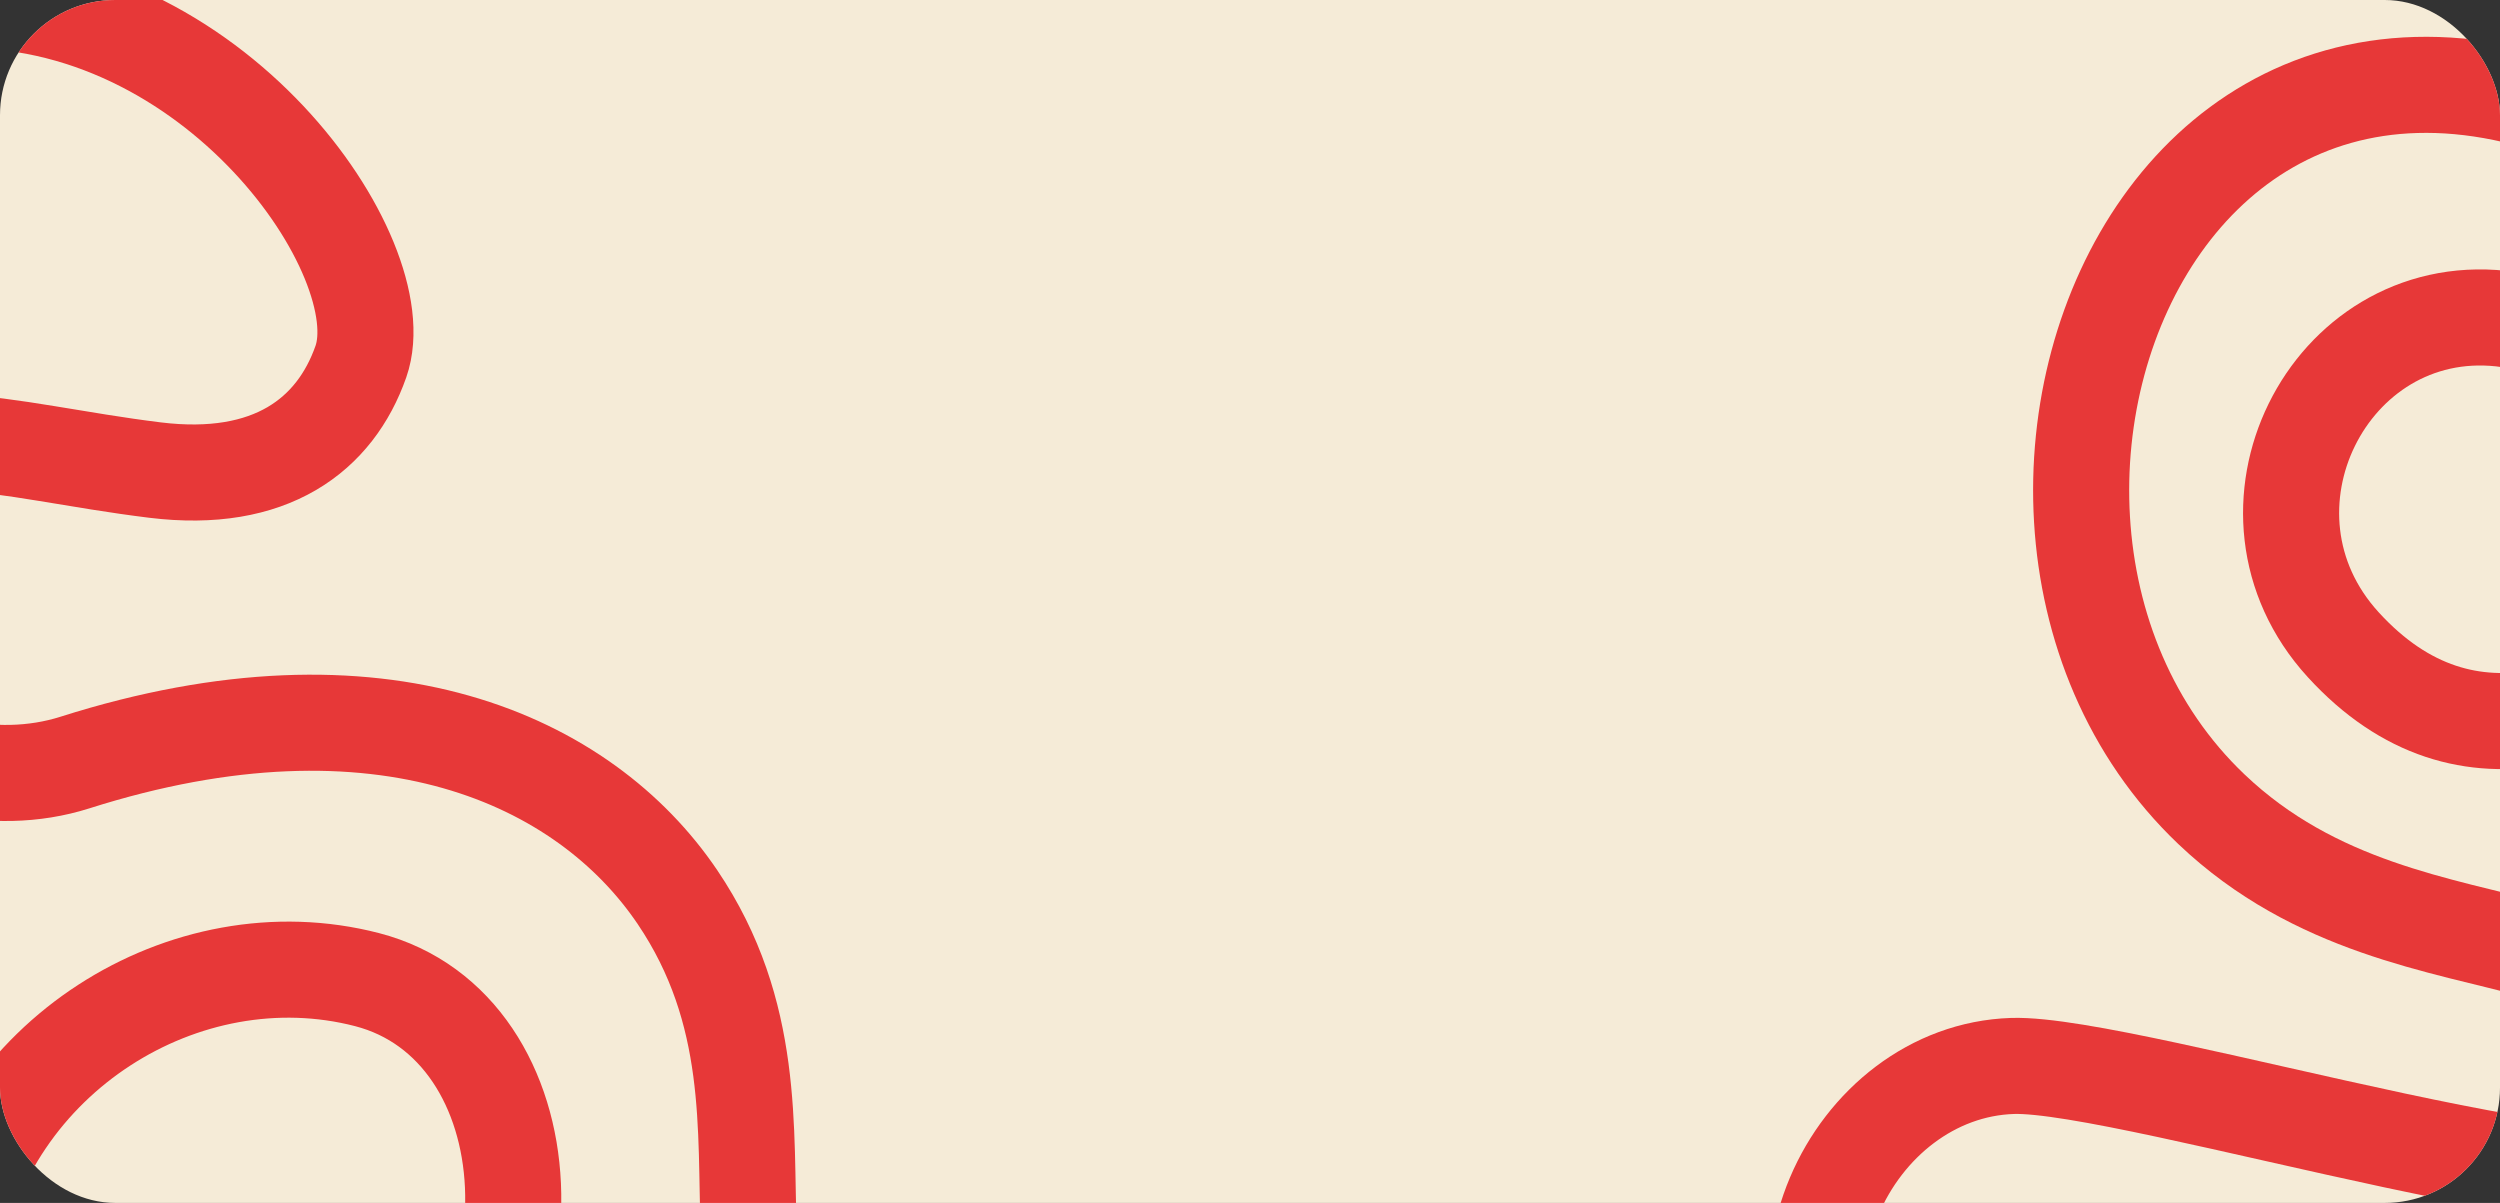 <?xml version="1.0" encoding="UTF-8"?>
<svg xmlns="http://www.w3.org/2000/svg" xmlns:xlink="http://www.w3.org/1999/xlink" width="1301" height="626" viewBox="0 0 1301 626">
  <rect x="0" y="0" width="1301" height="626" fill="#333333" stroke="none"/>
  <defs>
    <clipPath id="clip-path">
      <rect id="Rectangle_2786" data-name="Rectangle 2786" width="1301" height="626" rx="60" transform="translate(32 100)" fill="#fff"></rect>
    </clipPath>
  </defs>
  <g id="Groupe_de_masques_14" data-name="Groupe de masques 14" transform="translate(-32 -100)" clip-path="url(#clip-path)">
    <g id="Groupe_1491" data-name="Groupe 1491">
      <rect id="Rectangle_2784" data-name="Rectangle 2784" width="1366" height="670" transform="translate(0 100)" fill="#f5ebd7"></rect>
      <path id="Tracé_656" data-name="Tracé 656" d="M561.033,7.29c70.718,67.883-.777,179.2-84.18,182.97C64.1,208.932,208.271,609.78,443.521,612.136c148.6,1.493,215.392-153.233,304.522-40.6,28.7,36.264-245.166,165.11-289.193,208.922-59.008,58.727-24.971,179.312,79.23,188.878,6.191.569,41.135.745,47.816.493" transform="translate(1275.972 -229.002) rotate(43)" fill="none" stroke="#e73838" stroke-linecap="round" stroke-linejoin="round" stroke-width="50"></path>
      <path id="Tracé_657" data-name="Tracé 657" d="M478.687,56.568s57.45,333.573-133.928,318.164c-93.358-7.519-128.092-125.8-55.594-180.189s281.908,14.027,332.626,95.6" transform="translate(1254.832 -73.689) rotate(43)" fill="none" stroke="#e73838" stroke-linecap="round" stroke-linejoin="round" stroke-width="50"></path>
      <path id="Tracé_658" data-name="Tracé 658" d="M594.2,924.12c-143.341-59.8-39.456-183.881-120.79-304.19-48.31-71.459-154.541-120.55-313.537-70.015-85.89,27.3-196.634-52.869-134.421-138.464C59.721,364.3,121.5,387.894,201.56,397.72c60.139,7.379,93.727-18.291,107.117-56.45,18.862-53.755-76.485-192.737-212.5-188.064h0" transform="translate(-88.873 -53.09)" fill="none" stroke="#e73838" stroke-linecap="round" stroke-linejoin="round" stroke-width="50"></path>
      <path id="Tracé_659" data-name="Tracé 659" d="M30.254,455.495C47.388,353.24,150.971,288.421,245.68,312.949S350.8,491.3,253.5,560.8" transform="translate(-22.655 296.849)" fill="none" stroke="#e73838" stroke-linecap="round" stroke-linejoin="round" stroke-width="50"></path>
      <path id="Tracé_660" data-name="Tracé 660" d="M32.635,131.1V364.769L59.4,362.392v344.7H933.329V342.957h28.133V131.1Z" transform="translate(185.951 59.904)" fill="none"></path>
    </g>
  </g>
</svg>
